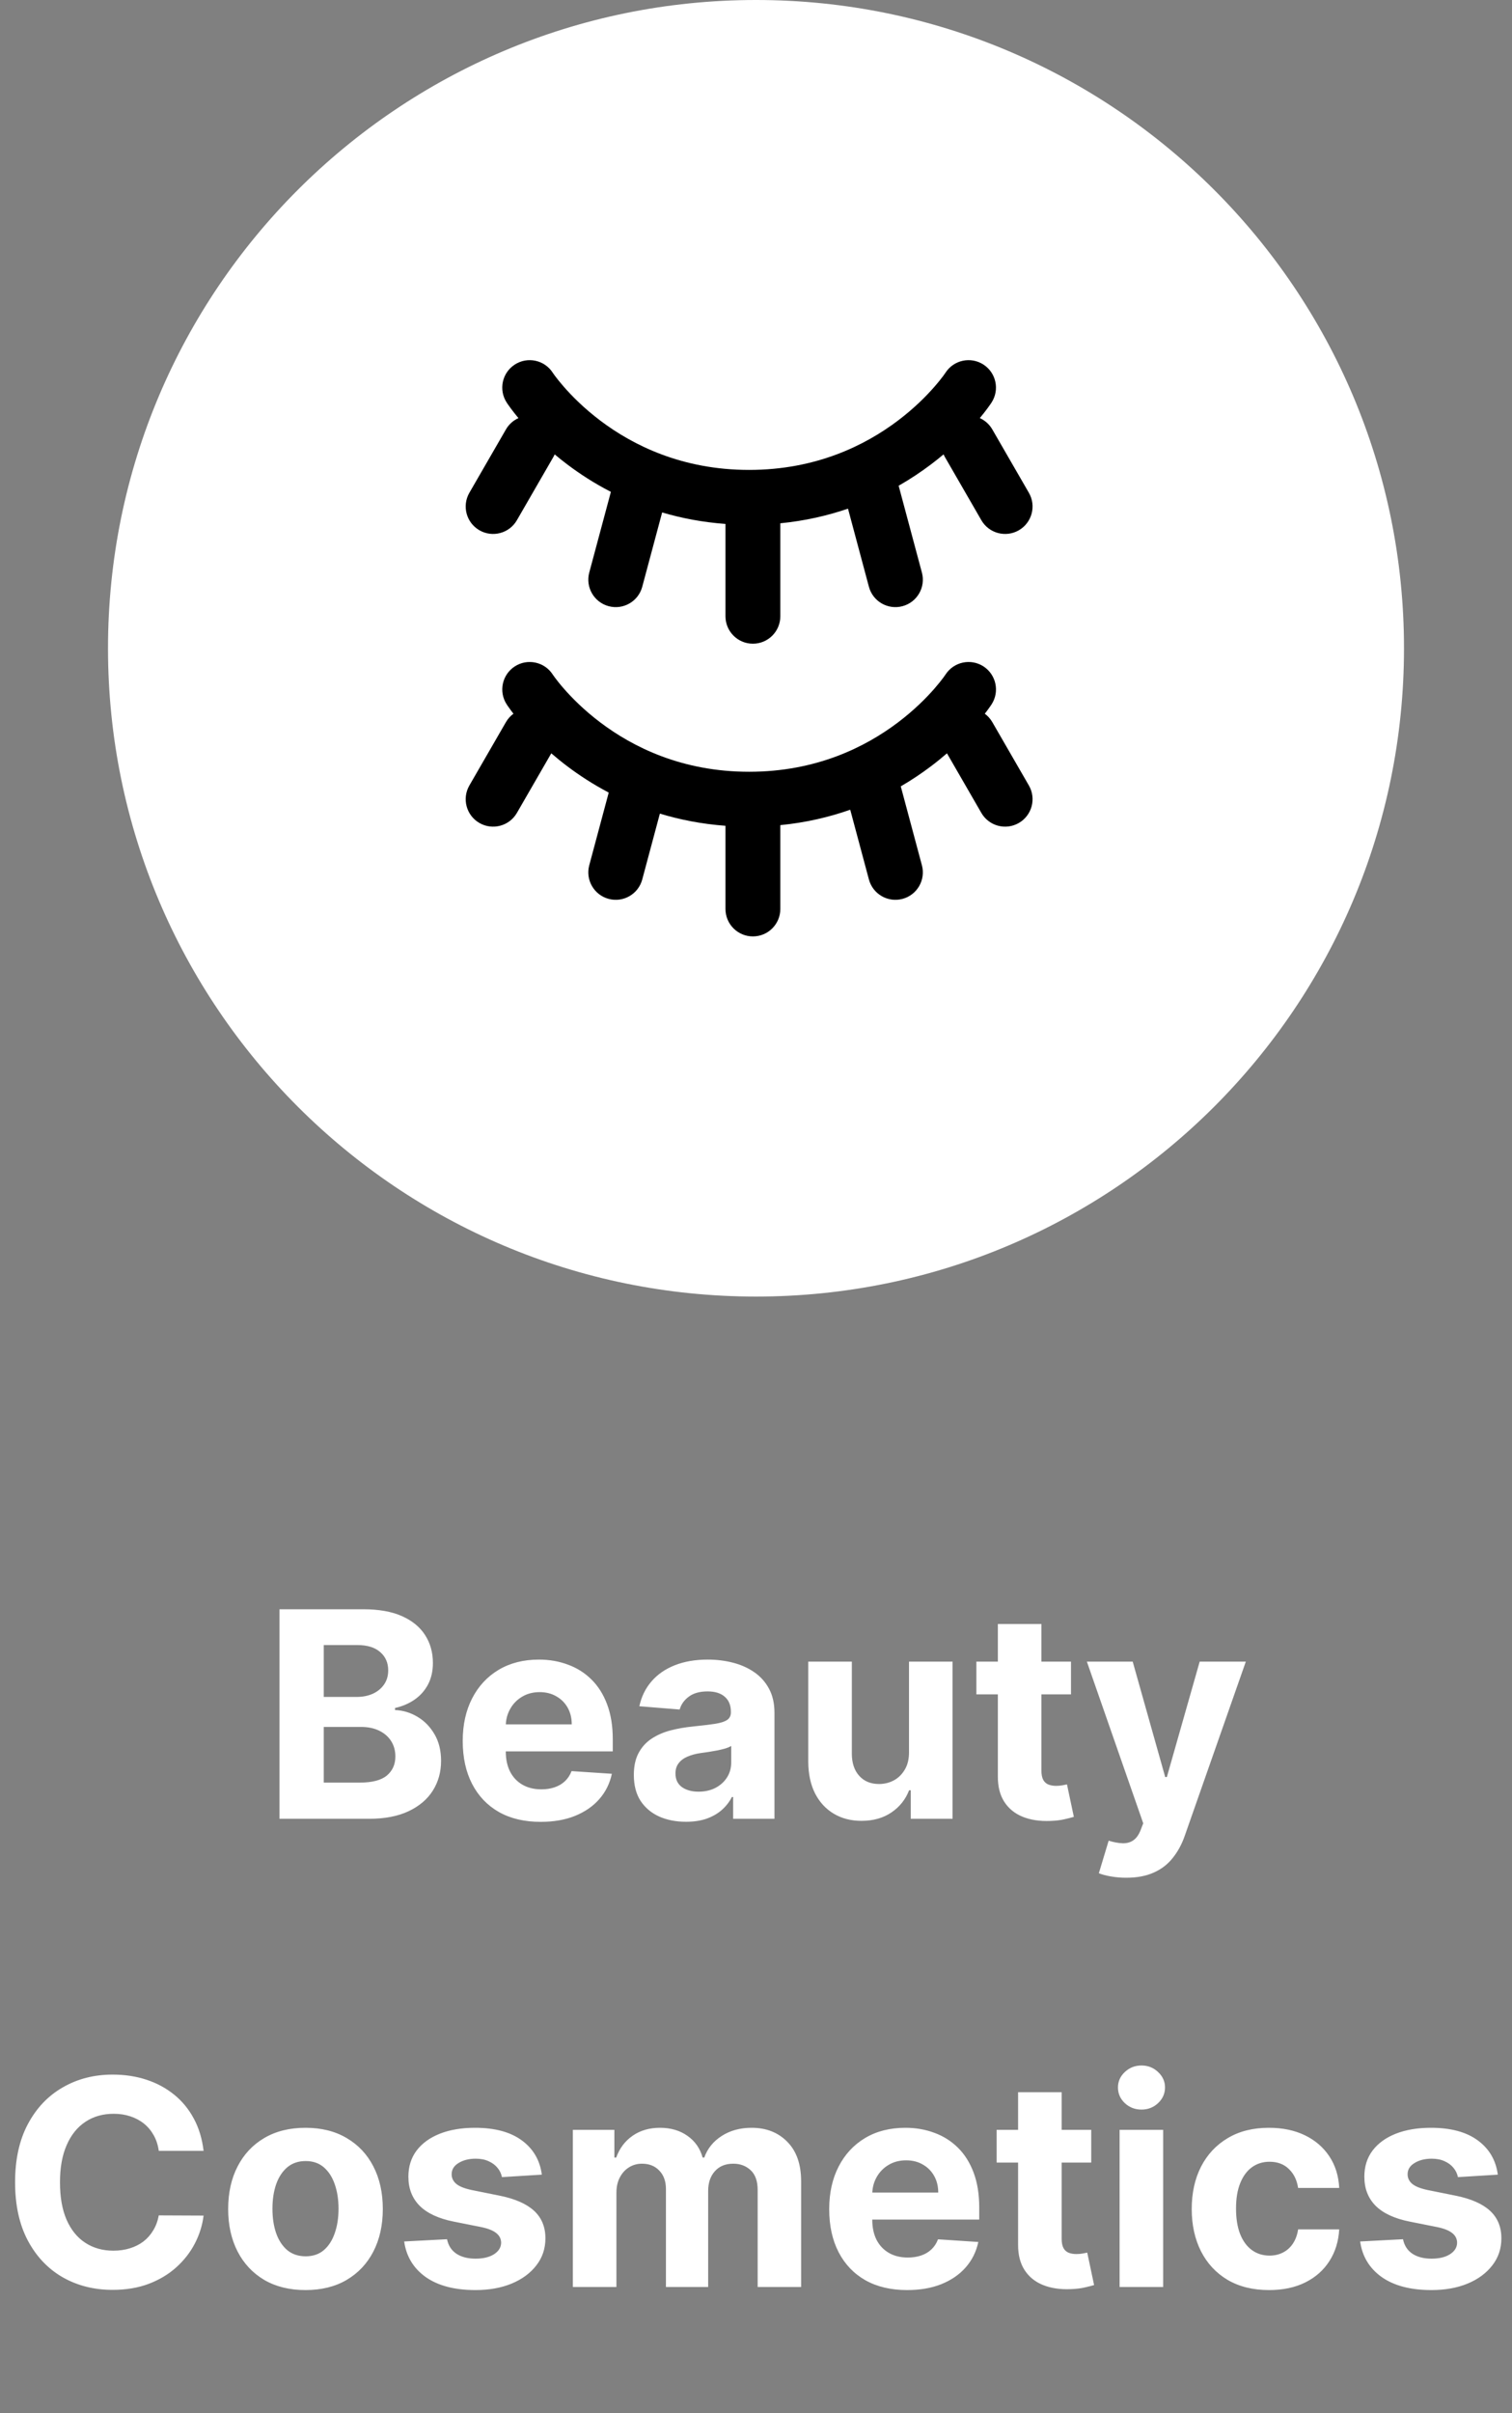 <svg width="84" height="134" viewBox="0 0 84 134" fill="none" xmlns="http://www.w3.org/2000/svg">
<rect x="0" y="0" width="84" height="134" fill="#808080" stroke="none"/>
<path d="M6 36C6 16.118 22.118 0 42 0C61.882 0 78 16.118 78 36C78 55.882 61.882 72 42 72C22.118 72 6 55.882 6 36Z" fill="white"/>
<path d="M52.529 20.695C52.987 19.989 53.929 19.788 54.636 20.245C55.342 20.702 55.544 21.645 55.087 22.352L55.086 22.354L55.083 22.358L55.078 22.366L55.014 22.46C54.974 22.518 54.918 22.597 54.845 22.695C54.741 22.835 54.604 23.012 54.433 23.218C54.715 23.344 54.962 23.558 55.128 23.846L57.16 27.365C57.581 28.094 57.331 29.026 56.602 29.447C55.873 29.867 54.941 29.618 54.52 28.889L52.489 25.37C52.463 25.325 52.44 25.279 52.419 25.233C52.201 25.416 51.969 25.602 51.724 25.787C51.19 26.19 50.591 26.594 49.925 26.974L51.217 31.796C51.435 32.609 50.953 33.444 50.14 33.662C49.327 33.88 48.491 33.398 48.273 32.585L47.111 28.246C45.98 28.633 44.726 28.924 43.349 29.059C43.351 29.087 43.351 29.115 43.351 29.143V34.222C43.351 35.064 42.669 35.746 41.828 35.746C40.986 35.746 40.304 35.064 40.304 34.222V29.143C40.304 29.127 40.304 29.111 40.304 29.095C39.03 29.001 37.857 28.774 36.786 28.457L35.68 32.585C35.462 33.398 34.627 33.88 33.814 33.662C33.001 33.445 32.519 32.609 32.736 31.796L33.938 27.314C33.016 26.84 32.207 26.313 31.511 25.787C31.266 25.602 31.035 25.417 30.817 25.234C30.797 25.28 30.773 25.325 30.747 25.37L28.716 28.889C28.295 29.618 27.363 29.867 26.634 29.447C25.905 29.026 25.656 28.094 26.076 27.365L28.108 23.846C28.274 23.558 28.521 23.345 28.802 23.218C28.631 23.012 28.494 22.835 28.39 22.695C28.317 22.597 28.261 22.518 28.22 22.46L28.148 22.352C27.69 21.645 27.893 20.702 28.599 20.245C29.305 19.788 30.246 19.989 30.704 20.692L30.726 20.725C30.748 20.756 30.784 20.808 30.835 20.877C30.938 21.014 31.099 21.221 31.32 21.474C31.763 21.982 32.438 22.668 33.348 23.356C35.162 24.726 37.895 26.095 41.617 26.095C45.34 26.095 48.073 24.726 49.886 23.356C50.797 22.668 51.472 21.982 51.915 21.474C52.136 21.221 52.297 21.014 52.4 20.877L52.529 20.695Z" fill="black"/>
<path d="M52.53 37.457C52.988 36.751 53.931 36.549 54.637 37.006C55.343 37.464 55.545 38.407 55.088 39.114L55.087 39.116L55.084 39.119L55.079 39.127L55.016 39.221C54.975 39.28 54.919 39.359 54.846 39.457C54.806 39.511 54.761 39.57 54.711 39.634C54.876 39.755 55.019 39.912 55.128 40.1L57.16 43.619C57.581 44.348 57.331 45.28 56.602 45.701C55.873 46.121 54.941 45.872 54.52 45.143L52.609 41.833C52.337 42.068 52.043 42.309 51.725 42.549C51.223 42.928 50.662 43.308 50.043 43.668L51.217 48.05C51.435 48.863 50.953 49.699 50.14 49.916C49.327 50.134 48.491 49.652 48.273 48.839L47.235 44.965C46.073 45.373 44.779 45.68 43.351 45.821V50.476C43.351 51.318 42.669 52 41.828 52C40.986 52 40.304 51.318 40.304 50.476V45.857C38.979 45.759 37.765 45.517 36.66 45.181L35.68 48.839C35.462 49.652 34.627 50.134 33.814 49.916C33.001 49.699 32.519 48.863 32.736 48.05L33.818 44.013C32.947 43.555 32.178 43.052 31.512 42.549C31.194 42.309 30.899 42.068 30.627 41.833L28.716 45.143C28.295 45.872 27.363 46.121 26.634 45.701C25.905 45.28 25.656 44.348 26.076 43.619L28.108 40.1C28.217 39.911 28.36 39.755 28.525 39.634C28.475 39.57 28.431 39.511 28.391 39.457C28.318 39.359 28.262 39.28 28.221 39.221L28.149 39.114C27.691 38.407 27.894 37.464 28.6 37.006C29.305 36.55 30.247 36.751 30.705 37.454L30.727 37.487C30.749 37.518 30.785 37.569 30.836 37.638C30.939 37.776 31.1 37.983 31.321 38.236C31.764 38.744 32.439 39.43 33.349 40.117C35.163 41.488 37.896 42.857 41.618 42.857C45.341 42.857 48.074 41.488 49.888 40.117C50.797 39.43 51.473 38.744 51.916 38.236C52.136 37.983 52.298 37.776 52.401 37.638L52.53 37.457Z" fill="black"/>
<path d="M15.527 101V89.364H20.186C21.042 89.364 21.756 89.49 22.328 89.744C22.9 89.998 23.33 90.35 23.618 90.801C23.906 91.248 24.05 91.763 24.05 92.347C24.05 92.801 23.959 93.201 23.777 93.546C23.595 93.886 23.345 94.167 23.027 94.386C22.713 94.602 22.353 94.756 21.947 94.847V94.96C22.391 94.979 22.805 95.104 23.192 95.335C23.582 95.566 23.898 95.89 24.141 96.307C24.383 96.72 24.504 97.212 24.504 97.784C24.504 98.401 24.351 98.953 24.044 99.438C23.741 99.919 23.292 100.299 22.697 100.58C22.103 100.86 21.37 101 20.499 101H15.527ZM17.987 98.989H19.993C20.678 98.989 21.178 98.858 21.493 98.597C21.807 98.331 21.965 97.979 21.965 97.54C21.965 97.218 21.887 96.934 21.732 96.688C21.576 96.441 21.355 96.248 21.067 96.108C20.783 95.968 20.444 95.898 20.05 95.898H17.987V98.989ZM17.987 94.233H19.811C20.148 94.233 20.447 94.174 20.709 94.057C20.974 93.936 21.182 93.765 21.334 93.546C21.489 93.326 21.567 93.062 21.567 92.756C21.567 92.335 21.417 91.996 21.118 91.739C20.822 91.481 20.402 91.352 19.857 91.352H17.987V94.233ZM30.037 101.17C29.139 101.17 28.366 100.989 27.719 100.625C27.075 100.258 26.579 99.739 26.23 99.068C25.882 98.394 25.707 97.597 25.707 96.676C25.707 95.778 25.882 94.99 26.23 94.312C26.579 93.635 27.069 93.106 27.702 92.727C28.338 92.349 29.084 92.159 29.94 92.159C30.516 92.159 31.052 92.252 31.548 92.438C32.048 92.619 32.484 92.894 32.855 93.261C33.23 93.629 33.522 94.091 33.73 94.648C33.938 95.201 34.043 95.849 34.043 96.591V97.256H26.673V95.756H31.764C31.764 95.407 31.688 95.099 31.537 94.829C31.385 94.561 31.175 94.35 30.906 94.199C30.641 94.044 30.332 93.966 29.98 93.966C29.613 93.966 29.287 94.051 29.003 94.222C28.723 94.388 28.503 94.614 28.344 94.898C28.185 95.178 28.103 95.49 28.099 95.835V97.261C28.099 97.693 28.179 98.066 28.338 98.381C28.501 98.695 28.73 98.938 29.026 99.108C29.321 99.278 29.671 99.364 30.077 99.364C30.346 99.364 30.592 99.326 30.815 99.25C31.039 99.174 31.23 99.061 31.389 98.909C31.548 98.758 31.669 98.572 31.753 98.352L33.992 98.5C33.878 99.038 33.645 99.508 33.293 99.909C32.944 100.307 32.493 100.617 31.94 100.841C31.391 101.061 30.757 101.17 30.037 101.17ZM38.111 101.165C37.554 101.165 37.058 101.068 36.622 100.875C36.187 100.678 35.842 100.388 35.588 100.006C35.338 99.619 35.213 99.138 35.213 98.562C35.213 98.078 35.302 97.671 35.48 97.341C35.658 97.011 35.901 96.746 36.207 96.546C36.514 96.345 36.863 96.193 37.253 96.091C37.647 95.989 38.06 95.917 38.492 95.875C38.999 95.822 39.408 95.773 39.719 95.727C40.029 95.678 40.255 95.606 40.395 95.511C40.535 95.417 40.605 95.276 40.605 95.091V95.057C40.605 94.697 40.492 94.419 40.264 94.222C40.041 94.025 39.722 93.926 39.31 93.926C38.874 93.926 38.528 94.023 38.27 94.216C38.012 94.405 37.842 94.644 37.758 94.932L35.52 94.75C35.633 94.22 35.857 93.761 36.19 93.375C36.524 92.985 36.954 92.686 37.48 92.477C38.01 92.265 38.624 92.159 39.321 92.159C39.806 92.159 40.27 92.216 40.713 92.329C41.16 92.443 41.556 92.619 41.901 92.858C42.249 93.097 42.524 93.403 42.724 93.778C42.925 94.15 43.026 94.595 43.026 95.114V101H40.73V99.79H40.662C40.522 100.062 40.334 100.303 40.099 100.511C39.865 100.716 39.582 100.877 39.253 100.994C38.923 101.108 38.543 101.165 38.111 101.165ZM38.804 99.494C39.16 99.494 39.474 99.424 39.747 99.284C40.02 99.14 40.234 98.947 40.389 98.704C40.544 98.462 40.622 98.188 40.622 97.881V96.954C40.546 97.004 40.442 97.049 40.31 97.091C40.181 97.129 40.035 97.165 39.872 97.199C39.709 97.229 39.546 97.258 39.383 97.284C39.221 97.307 39.073 97.328 38.94 97.347C38.656 97.388 38.408 97.454 38.196 97.546C37.984 97.636 37.819 97.76 37.702 97.915C37.584 98.066 37.526 98.256 37.526 98.483C37.526 98.812 37.645 99.064 37.883 99.239C38.126 99.409 38.433 99.494 38.804 99.494ZM50.5 97.284V92.273H52.92V101H50.597V99.415H50.506C50.309 99.926 49.981 100.337 49.523 100.648C49.068 100.958 48.513 101.114 47.858 101.114C47.275 101.114 46.761 100.981 46.318 100.716C45.875 100.451 45.528 100.074 45.278 99.585C45.032 99.097 44.907 98.511 44.903 97.829V92.273H47.324V97.398C47.328 97.913 47.466 98.32 47.739 98.619C48.011 98.919 48.377 99.068 48.835 99.068C49.127 99.068 49.4 99.002 49.653 98.869C49.907 98.733 50.112 98.532 50.267 98.267C50.426 98.002 50.504 97.674 50.5 97.284ZM59.499 92.273V94.091H54.243V92.273H59.499ZM55.436 90.182H57.856V98.318C57.856 98.542 57.891 98.716 57.959 98.841C58.027 98.962 58.122 99.047 58.243 99.097C58.368 99.146 58.512 99.171 58.675 99.171C58.788 99.171 58.902 99.161 59.016 99.142C59.129 99.119 59.216 99.102 59.277 99.091L59.658 100.892C59.536 100.93 59.366 100.973 59.146 101.023C58.927 101.076 58.66 101.108 58.345 101.119C57.762 101.142 57.251 101.064 56.811 100.886C56.376 100.708 56.036 100.432 55.794 100.057C55.552 99.682 55.432 99.208 55.436 98.636V90.182ZM62.57 104.273C62.263 104.273 61.975 104.248 61.706 104.199C61.441 104.153 61.221 104.095 61.047 104.023L61.592 102.216C61.876 102.303 62.132 102.35 62.359 102.358C62.59 102.366 62.789 102.313 62.956 102.199C63.126 102.085 63.265 101.892 63.371 101.619L63.513 101.25L60.382 92.273H62.928L64.734 98.682H64.825L66.649 92.273H69.212L65.82 101.943C65.657 102.413 65.435 102.822 65.155 103.17C64.878 103.523 64.528 103.794 64.104 103.983C63.679 104.176 63.168 104.273 62.57 104.273ZM11.31 119.438H8.821C8.776 119.116 8.683 118.83 8.543 118.58C8.402 118.326 8.223 118.11 8.003 117.932C7.783 117.754 7.529 117.617 7.241 117.523C6.957 117.428 6.649 117.381 6.315 117.381C5.713 117.381 5.188 117.53 4.741 117.83C4.295 118.125 3.948 118.557 3.702 119.125C3.455 119.689 3.332 120.375 3.332 121.182C3.332 122.011 3.455 122.708 3.702 123.273C3.952 123.837 4.3 124.263 4.747 124.551C5.194 124.839 5.711 124.983 6.298 124.983C6.628 124.983 6.933 124.939 7.213 124.852C7.497 124.765 7.749 124.638 7.969 124.472C8.188 124.301 8.37 124.095 8.514 123.852C8.662 123.61 8.764 123.333 8.821 123.023L11.31 123.034C11.245 123.568 11.084 124.083 10.827 124.58C10.573 125.072 10.23 125.513 9.798 125.903C9.37 126.29 8.859 126.597 8.264 126.824C7.673 127.047 7.005 127.159 6.259 127.159C5.221 127.159 4.293 126.924 3.474 126.455C2.66 125.985 2.016 125.305 1.543 124.415C1.073 123.525 0.838 122.447 0.838 121.182C0.838 119.913 1.077 118.833 1.554 117.943C2.031 117.053 2.679 116.375 3.497 115.909C4.315 115.439 5.236 115.205 6.259 115.205C6.933 115.205 7.558 115.299 8.134 115.489C8.713 115.678 9.226 115.955 9.673 116.318C10.12 116.678 10.484 117.119 10.764 117.642C11.048 118.165 11.23 118.763 11.31 119.438ZM16.972 127.17C16.089 127.17 15.326 126.983 14.682 126.608C14.042 126.229 13.547 125.703 13.199 125.028C12.85 124.35 12.676 123.564 12.676 122.67C12.676 121.769 12.85 120.981 13.199 120.307C13.547 119.629 14.042 119.102 14.682 118.727C15.326 118.348 16.089 118.159 16.972 118.159C17.854 118.159 18.616 118.348 19.256 118.727C19.9 119.102 20.396 119.629 20.744 120.307C21.093 120.981 21.267 121.769 21.267 122.67C21.267 123.564 21.093 124.35 20.744 125.028C20.396 125.703 19.9 126.229 19.256 126.608C18.616 126.983 17.854 127.17 16.972 127.17ZM16.983 125.295C17.384 125.295 17.72 125.182 17.989 124.955C18.258 124.723 18.46 124.409 18.597 124.011C18.737 123.614 18.807 123.161 18.807 122.653C18.807 122.146 18.737 121.693 18.597 121.295C18.46 120.898 18.258 120.583 17.989 120.352C17.72 120.121 17.384 120.006 16.983 120.006C16.578 120.006 16.237 120.121 15.96 120.352C15.688 120.583 15.481 120.898 15.341 121.295C15.204 121.693 15.136 122.146 15.136 122.653C15.136 123.161 15.204 123.614 15.341 124.011C15.481 124.409 15.688 124.723 15.96 124.955C16.237 125.182 16.578 125.295 16.983 125.295ZM30.102 120.761L27.886 120.898C27.849 120.708 27.767 120.538 27.642 120.386C27.517 120.231 27.352 120.108 27.148 120.017C26.947 119.922 26.706 119.875 26.426 119.875C26.051 119.875 25.735 119.955 25.477 120.114C25.22 120.269 25.091 120.477 25.091 120.739C25.091 120.947 25.174 121.123 25.341 121.267C25.508 121.411 25.794 121.527 26.199 121.614L27.778 121.932C28.627 122.106 29.259 122.386 29.676 122.773C30.093 123.159 30.301 123.667 30.301 124.295C30.301 124.867 30.133 125.369 29.796 125.801C29.462 126.233 29.004 126.57 28.421 126.812C27.841 127.051 27.172 127.17 26.415 127.17C25.259 127.17 24.339 126.93 23.653 126.449C22.972 125.964 22.572 125.305 22.454 124.472L24.835 124.347C24.907 124.699 25.081 124.968 25.358 125.153C25.634 125.335 25.989 125.426 26.421 125.426C26.845 125.426 27.186 125.345 27.443 125.182C27.704 125.015 27.837 124.801 27.841 124.54C27.837 124.32 27.744 124.14 27.562 124C27.381 123.856 27.1 123.746 26.722 123.67L25.21 123.369C24.358 123.199 23.724 122.903 23.307 122.483C22.894 122.062 22.688 121.527 22.688 120.875C22.688 120.314 22.839 119.831 23.142 119.426C23.449 119.021 23.879 118.708 24.432 118.489C24.989 118.269 25.64 118.159 26.386 118.159C27.489 118.159 28.356 118.392 28.989 118.858C29.625 119.324 29.996 119.958 30.102 120.761ZM31.825 127V118.273H34.132V119.812H34.234C34.416 119.301 34.719 118.898 35.144 118.602C35.568 118.307 36.075 118.159 36.666 118.159C37.265 118.159 37.774 118.309 38.195 118.608C38.615 118.903 38.895 119.305 39.035 119.812H39.126C39.304 119.312 39.626 118.913 40.092 118.614C40.562 118.311 41.117 118.159 41.757 118.159C42.572 118.159 43.233 118.419 43.74 118.938C44.251 119.453 44.507 120.184 44.507 121.131V127H42.092V121.608C42.092 121.123 41.964 120.759 41.706 120.517C41.448 120.275 41.126 120.153 40.74 120.153C40.301 120.153 39.958 120.294 39.712 120.574C39.465 120.85 39.342 121.216 39.342 121.67V127H36.996V121.557C36.996 121.129 36.873 120.788 36.626 120.534C36.384 120.28 36.064 120.153 35.666 120.153C35.397 120.153 35.155 120.222 34.939 120.358C34.727 120.491 34.558 120.678 34.433 120.92C34.308 121.159 34.246 121.439 34.246 121.761V127H31.825ZM50.396 127.17C49.499 127.17 48.726 126.989 48.078 126.625C47.434 126.258 46.938 125.739 46.59 125.068C46.241 124.394 46.067 123.597 46.067 122.676C46.067 121.778 46.241 120.991 46.59 120.312C46.938 119.634 47.428 119.106 48.061 118.727C48.697 118.348 49.444 118.159 50.3 118.159C50.876 118.159 51.411 118.252 51.908 118.438C52.408 118.619 52.843 118.894 53.215 119.261C53.59 119.629 53.881 120.091 54.09 120.648C54.298 121.201 54.402 121.848 54.402 122.591V123.256H47.033V121.756H52.124C52.124 121.407 52.048 121.098 51.896 120.83C51.745 120.561 51.535 120.35 51.266 120.199C51.001 120.044 50.692 119.966 50.34 119.966C49.972 119.966 49.646 120.051 49.362 120.222C49.082 120.388 48.862 120.614 48.703 120.898C48.544 121.178 48.463 121.491 48.459 121.835V123.261C48.459 123.693 48.538 124.066 48.697 124.381C48.86 124.695 49.09 124.938 49.385 125.108C49.68 125.278 50.031 125.364 50.436 125.364C50.705 125.364 50.951 125.326 51.175 125.25C51.398 125.174 51.59 125.061 51.749 124.909C51.908 124.758 52.029 124.572 52.112 124.352L54.351 124.5C54.237 125.038 54.004 125.508 53.652 125.909C53.303 126.307 52.853 126.617 52.3 126.841C51.751 127.061 51.116 127.17 50.396 127.17ZM60.624 118.273V120.091H55.368V118.273H60.624ZM56.561 116.182H58.981V124.318C58.981 124.542 59.016 124.716 59.084 124.841C59.152 124.962 59.247 125.047 59.368 125.097C59.493 125.146 59.637 125.17 59.8 125.17C59.913 125.17 60.027 125.161 60.141 125.142C60.254 125.119 60.341 125.102 60.402 125.091L60.783 126.892C60.661 126.93 60.491 126.973 60.271 127.023C60.052 127.076 59.785 127.108 59.47 127.119C58.887 127.142 58.376 127.064 57.936 126.886C57.501 126.708 57.161 126.432 56.919 126.057C56.677 125.682 56.557 125.208 56.561 124.636V116.182ZM62.2 127V118.273H64.621V127H62.2ZM63.416 117.148C63.056 117.148 62.748 117.028 62.49 116.79C62.236 116.547 62.109 116.258 62.109 115.92C62.109 115.587 62.236 115.301 62.49 115.062C62.748 114.82 63.056 114.699 63.416 114.699C63.776 114.699 64.083 114.82 64.337 115.062C64.594 115.301 64.723 115.587 64.723 115.92C64.723 116.258 64.594 116.547 64.337 116.79C64.083 117.028 63.776 117.148 63.416 117.148ZM70.503 127.17C69.609 127.17 68.84 126.981 68.196 126.602C67.556 126.22 67.063 125.689 66.719 125.011C66.378 124.333 66.207 123.553 66.207 122.67C66.207 121.777 66.38 120.992 66.724 120.318C67.073 119.64 67.567 119.112 68.207 118.733C68.847 118.35 69.609 118.159 70.492 118.159C71.253 118.159 71.919 118.297 72.492 118.574C73.063 118.85 73.516 119.239 73.849 119.739C74.183 120.239 74.367 120.826 74.401 121.5H72.117C72.052 121.064 71.882 120.714 71.605 120.449C71.332 120.18 70.974 120.045 70.531 120.045C70.156 120.045 69.829 120.148 69.548 120.352C69.272 120.553 69.056 120.847 68.901 121.233C68.745 121.619 68.668 122.087 68.668 122.636C68.668 123.193 68.743 123.667 68.895 124.057C69.05 124.447 69.268 124.744 69.548 124.949C69.829 125.153 70.156 125.256 70.531 125.256C70.808 125.256 71.056 125.199 71.276 125.085C71.499 124.972 71.683 124.807 71.827 124.591C71.974 124.371 72.071 124.108 72.117 123.801H74.401C74.363 124.468 74.181 125.055 73.855 125.562C73.533 126.066 73.088 126.46 72.52 126.744C71.952 127.028 71.279 127.17 70.503 127.17ZM83.212 120.761L80.996 120.898C80.958 120.708 80.876 120.538 80.751 120.386C80.626 120.231 80.462 120.108 80.257 120.017C80.056 119.922 79.816 119.875 79.535 119.875C79.16 119.875 78.844 119.955 78.587 120.114C78.329 120.269 78.2 120.477 78.2 120.739C78.2 120.947 78.284 121.123 78.45 121.267C78.617 121.411 78.903 121.527 79.308 121.614L80.888 121.932C81.736 122.106 82.369 122.386 82.785 122.773C83.202 123.159 83.41 123.667 83.41 124.295C83.41 124.867 83.242 125.369 82.905 125.801C82.572 126.233 82.113 126.57 81.53 126.812C80.95 127.051 80.282 127.17 79.524 127.17C78.369 127.17 77.448 126.93 76.763 126.449C76.081 125.964 75.681 125.305 75.564 124.472L77.945 124.347C78.017 124.699 78.191 124.968 78.467 125.153C78.744 125.335 79.098 125.426 79.53 125.426C79.954 125.426 80.295 125.345 80.553 125.182C80.814 125.015 80.947 124.801 80.95 124.54C80.947 124.32 80.854 124.14 80.672 124C80.49 123.856 80.21 123.746 79.831 123.67L78.32 123.369C77.467 123.199 76.833 122.903 76.416 122.483C76.003 122.062 75.797 121.527 75.797 120.875C75.797 120.314 75.948 119.831 76.251 119.426C76.558 119.021 76.988 118.708 77.541 118.489C78.098 118.269 78.749 118.159 79.496 118.159C80.598 118.159 81.465 118.392 82.098 118.858C82.734 119.324 83.106 119.958 83.212 120.761Z" fill="white"/>
</svg>
